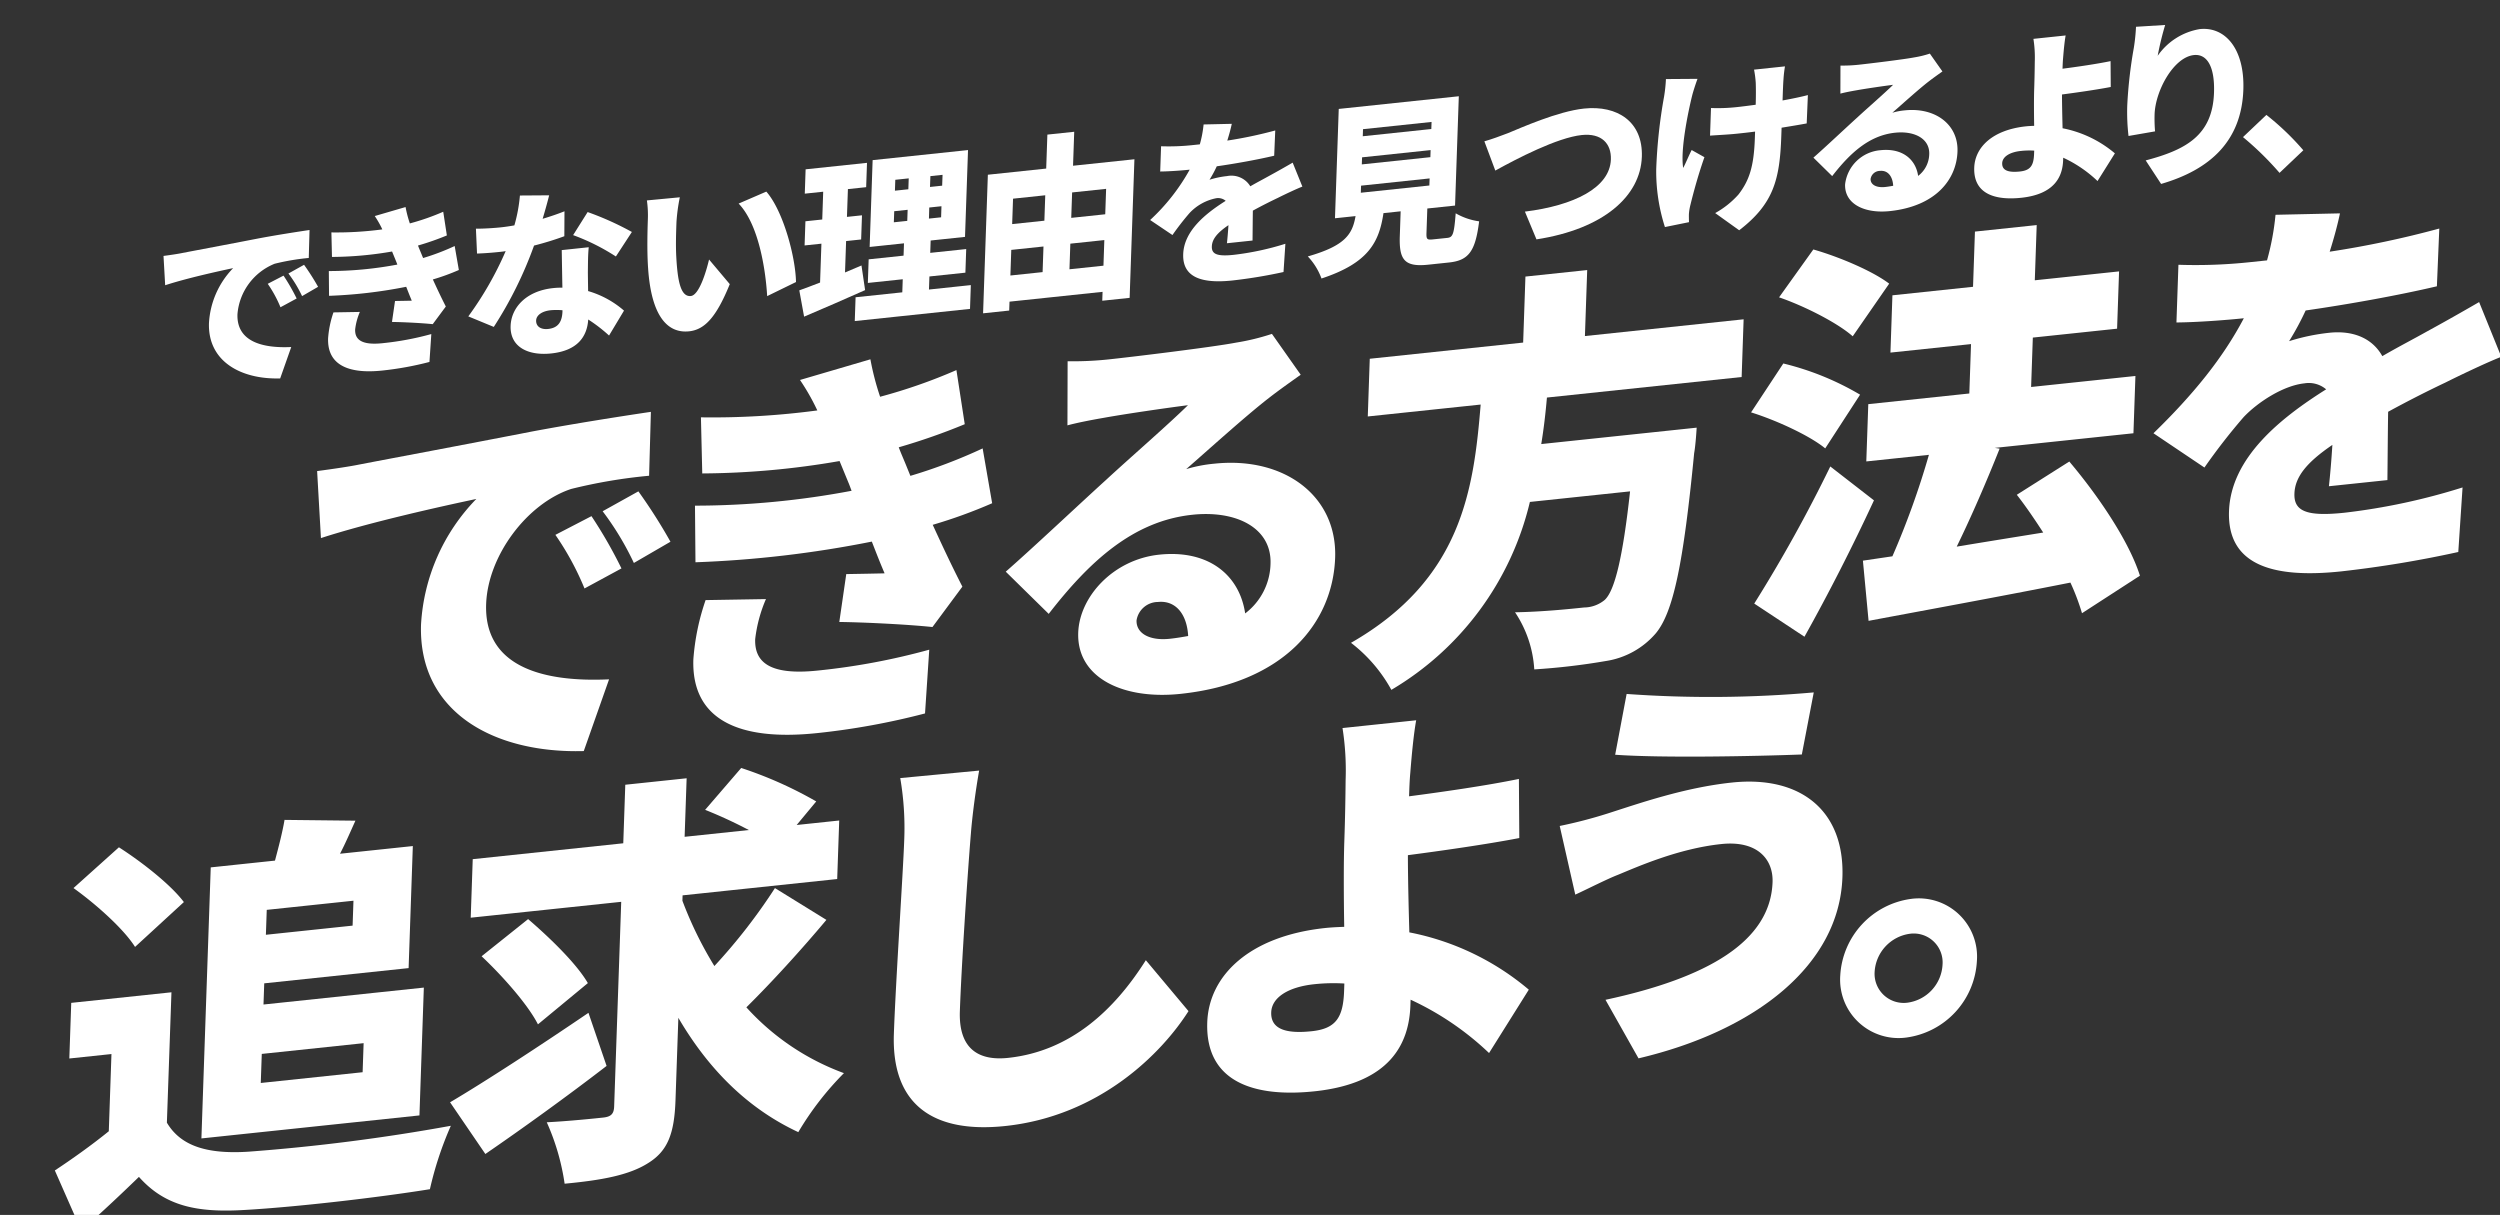 <svg xmlns="http://www.w3.org/2000/svg" width="337.696" height="164.114" viewBox="0 0 337.696 164.114">
  <rect x="0" y="0" width="337.696" height="164.114" fill="#333333" stroke="none"/>
  <g id="philosophy_motto01" transform="matrix(0.995, -0.105, 0.105, 0.995, -1060.694, -5244.13)">
    <g id="グループ_166674" data-name="グループ 166674" transform="translate(539.691 5382.437)">
      <path id="パス_1316307" data-name="パス 1316307" d="M8.629,75.269c5.227-.444,13.65-1.112,23.825-2,5.56-.444,12.105-.778,16.125-.945l-1.146,8.553a70.735,70.735,0,0,0-10.645.667c-6.129,1.332-12.143,7.774-13.055,14.272-1.14,8.107,6.023,11.272,15.44,11.828l-4.413,9.273c-12.139-.944-21.7-7.607-20.052-19.325a26.43,26.43,0,0,1,9.2-16.048c-4.79.5-14.609,1.61-21.419,3.053l.438-9.051c2.23-.056,4.633-.166,5.7-.277M42.408,92.928l-5.246,2.166a37.923,37.923,0,0,0-3.15-7.609l5.111-2a62.037,62.037,0,0,1,3.285,7.441m6.959-2.888-5.215,2.333a39.009,39.009,0,0,0-3.46-7.386l5.08-2.165a72.384,72.384,0,0,1,3.595,7.219" transform="translate(-2.487 -66.55)" fill="#fff"/>
      <path id="パス_1316308" data-name="パス 1316308" d="M68.171,98.536a19.141,19.141,0,0,0-2.011,5.22c-.414,2.943,1.226,5.109,7.945,5.109a90.817,90.817,0,0,0,15.275-1.222l-1.471,8.5a97.634,97.634,0,0,1-14.761,1.111c-10.607,0-16.714-3.554-15.575-11.663a31.409,31.409,0,0,1,2.481-7.774ZM99.9,88.873a67.95,67.95,0,0,1-8.285,2.055c.9,2.667,1.925,5.664,3.106,8.719l-4.59,5c-3.127-.666-8.722-1.555-12.435-2l1.612-6.33c1.865.166,3.786.333,5.158.443-.5-1.611-.9-3.11-1.264-4.443a148.363,148.363,0,0,1-23.972.278l.736-7.608a114.1,114.1,0,0,0,21.237.222l-.216-.832-.976-3.332A111.321,111.321,0,0,1,61.4,80.765l.617-7.552a106.845,106.845,0,0,0,15.724.722A30.05,30.05,0,0,0,75.847,69.6l9.745-1.777a36.21,36.21,0,0,0,.774,5.165,72.724,72.724,0,0,0,10.623-2.5l.351,7.385a84.964,84.964,0,0,1-9.189,2.166c.216.833.488,1.666.712,2.443l.447,1.555A70.838,70.838,0,0,0,99.4,81.376Z" transform="translate(-9.285 -65.994)" fill="#fff"/>
      <path id="パス_1316309" data-name="パス 1316309" d="M149.263,76.311c-1.568.889-3.074,1.721-4.594,2.666-3.406,2.109-8.792,6.053-12.118,8.385a19.167,19.167,0,0,1,3.878-.332c9.44,0,16.03,6.053,14.867,14.326-1.209,8.608-8.482,16.1-22.7,16.1-7.774,0-13.709-3.609-12.858-9.663.678-4.831,5.753-9.329,11.973-9.329,6.719,0,10.5,3.887,10.714,9.107a8.642,8.642,0,0,0,4.111-6.33c.663-4.721-3.754-7.664-9.807-7.664-8.052,0-14.506,4.832-20.687,11.273l-5.17-6.275c3.944-2.776,11.095-8.219,14.746-10.885,3.412-2.553,9.076-6.5,12.076-8.885-2.785.057-8.48.279-11.453.5-1.682.111-3.649.279-5.013.5l.932-8.607a45.207,45.207,0,0,0,5.561.334c2.944,0,13.962-.167,17.278-.445a31.133,31.133,0,0,0,4.98-.667ZM130.452,109.8c.152-3.053-1.242-5-3.573-5a2.944,2.944,0,0,0-3.136,2.165c-.242,1.721,1.419,2.943,4.195,2.943.889,0,1.73-.056,2.515-.112" transform="translate(-15.401 -66.315)" fill="#fff"/>
      <path id="パス_1316310" data-name="パス 1316310" d="M188.4,82.284c-.4,2.055-.856,4.108-1.422,6.164h21.1s-.383,2.332-.7,3.387c-3.021,14.772-5.076,21.1-7.712,23.657a11.079,11.079,0,0,1-7.085,3,89.753,89.753,0,0,1-9.733.111,15.5,15.5,0,0,0-1.772-7.941c3.729.334,7.617.334,9.338.334a4.428,4.428,0,0,0,2.878-.723c1.489-1.11,3.057-5.552,4.941-14.215H184.632a40.25,40.25,0,0,1-21.261,23.267,20.264,20.264,0,0,0-4.752-6.887c15.746-6.941,18.63-18.769,20.786-30.153H164.079l1.084-7.72h20.824l1.241-8.829h8.385l-1.241,8.829h21.545l-1.084,7.72Z" transform="translate(-21.802 -65.735)" fill="#fff"/>
      <path id="パス_1316311" data-name="パス 1316311" d="M238.573,100.767c-3.484,5.831-7.382,11.828-11.264,17.326l-6.272-5.164A196.984,196.984,0,0,0,233.191,95.6ZM232.765,93.1c-1.845-1.888-6.1-4.444-9.446-5.886l5.024-6.109a37.922,37.922,0,0,1,9.864,5.276Zm5.281-14.661c-1.83-2-6-4.72-9.337-6.275l5.278-5.941c3.311,1.332,7.64,3.72,9.7,5.664Zm26.859,40.428a30.438,30.438,0,0,0-1.121-4.275c-9.787.889-20.059,1.665-27.641,2.277l.092-8.163,4.021-.166a111.2,111.2,0,0,0,6.34-13.107h-8.5l1.078-7.663h13.716l.929-6.608h-10.94l1.077-7.664H254.9l1.038-7.385h8.385L263.285,73.5h11.44l-1.077,7.664H262.209l-.93,6.608H275.44l-1.078,7.663H255.537l.643.166c-2.275,4.332-4.787,8.775-7.151,12.551,3.751-.222,7.782-.444,11.811-.666-.956-1.889-1.968-3.778-3.01-5.444l7.519-3.72c3.36,4.941,6.881,11.5,7.867,16.327Z" transform="translate(-29.524 -65.782)" fill="#fff"/>
      <path id="パス_1316312" data-name="パス 1316312" d="M307.763,105.6c.307-1.388.706-3.444,1.051-5.5-3.724,2-5.473,3.775-5.784,6-.329,2.332,1.26,3.276,6.425,3.276a85.665,85.665,0,0,0,16.234-1.721l-1.487,8.607a151.833,151.833,0,0,1-16.015.944c-9.051,0-15.221-2.332-14.191-9.663,1.007-7.163,8.208-11.772,14.769-14.993a3.62,3.62,0,0,0-2.844-1.111c-2.83,0-6.476,1.833-8.622,3.665a82.6,82.6,0,0,0-5.983,6.221L284.958,96c5.868-4.609,10.387-9.106,13.763-14.161-2.277,0-6.259-.111-9.108-.388l1.085-7.719a69.462,69.462,0,0,0,9.79.666h2.167a35.118,35.118,0,0,0,1.787-6l8.672.722c-.393,1.222-1.024,2.943-1.924,5a131.8,131.8,0,0,0,15.045-1.555l-1.14,7.719c-5.258.666-12.047,1.166-17.965,1.389a37.775,37.775,0,0,1-2.657,3.886A27.659,27.659,0,0,1,309.993,85c3.22,0,5.7,1.334,6.783,3.888,2.369-1.055,4.248-1.778,6.317-2.667,2.536-1.055,4.96-2.11,7.448-3.22l2.2,7.663c-2.022.556-5.644,1.832-7.871,2.666-2.22.778-5.033,1.833-8.1,3.11-.365,3-.777,6.719-1.065,9.163Z" transform="translate(-37.432 -66.064)" fill="#fff"/>
    </g>
    <g id="グループ_166675" data-name="グループ 166675" transform="translate(495 5437.304)">
      <path id="パス_1316313" data-name="パス 1316313" d="M120.674,167.412c1.571,3.444,5.152,4.832,10.562,5.054a260.578,260.578,0,0,0,27.519-.611,46.678,46.678,0,0,0-3.71,8.218c-7.107.389-18.173.5-25.067.167-6.569-.278-10.761-1.666-13.825-5.942-2.557,2-5.171,4-8.5,6.386l-2.7-8.441c2.456-1.278,5.229-2.832,7.8-4.5l1.451-10.328h-5.72l1.045-7.442h13.605Zm-1.785-24.045c-1.251-2.554-4.616-6.275-7.43-8.774l6.676-4.831c2.845,2.277,6.415,5.72,7.944,8.275Zm11.29-9.607H138.9c.7-1.832,1.411-3.721,1.859-5.331l9.506,1.111c-.878,1.5-1.69,2.943-2.537,4.22h9.885l-2.295,16.326h-19.6l-.4,2.833h21.768l-2.4,17.1h-29.6Zm4.209,25.767-.547,3.887h13.827l.546-3.887Zm2.708-19.27-.468,3.333H148.4l.469-3.333Z" transform="translate(-104.946 -127.929)" fill="#fff"/>
      <path id="パス_1316314" data-name="パス 1316314" d="M188.142,165.954c-5.774,3.553-12.294,7.275-17.524,10.107l-4.006-7.441c4.984-2.277,12.7-6.22,19.848-10.052Zm31.582-16.494c-3.854,3.721-8.295,7.663-11.985,10.607a33.107,33.107,0,0,0,12.168,10.217,40.727,40.727,0,0,0-6.964,7.276c-6.553-3.943-11.223-9.829-14.484-17.048l-1.555,11.051c-.624,4.442-1.769,6.663-4.51,8-2.75,1.388-6.564,1.666-11.555,1.61a31.089,31.089,0,0,0-1.527-8.5c3.087.166,6.529.166,7.64.166,1.055,0,1.491-.333,1.631-1.333l3.848-27.378H172l1.1-7.83h20.436l1.1-7.831h8.329l-1.1,7.831h8.718A61.437,61.437,0,0,0,205,132.967l5.437-5.109a54.234,54.234,0,0,1,9.6,5.554l-2.96,2.887h5.775l-1.1,7.83h-20.99l-.1.722a51.354,51.354,0,0,0,3.368,9.219,76.712,76.712,0,0,0,9.235-9.608Zm-40.038-4.331c2.561,2.721,5.847,6.608,7.114,9.44l-7.286,4.831c-1.054-2.776-4.07-7-6.6-9.94Z" transform="translate(-112.575 -127.858)" fill="#fff"/>
      <path id="パス_1316315" data-name="パス 1316315" d="M250.866,132.089c-.755,2.61-1.556,5.942-2,8.33-1.09,5.776-3.149,17.659-4,23.712-.74,5.275,2.079,6.941,5.8,6.941,8.551,0,15.029-5,19.893-11.162l5.007,7.441c-4.184,5.276-13.409,12.829-26.237,12.829-9.607,0-14.994-4.331-13.644-13.938.975-6.943,3.543-21.658,4.128-25.823a39.729,39.729,0,0,0,.353-8.441Z" transform="translate(-121.094 -128.368)" fill="#fff"/>
      <path id="パス_1316316" data-name="パス 1316316" d="M321.3,177.174a39.081,39.081,0,0,0-9.777-8.274l-.11.778c-.719,5.109-3.816,10.161-14.09,10.161-8,0-14.562-2.666-13.423-10.773.874-6.219,6.82-11,17.205-11,.832,0,1.713.056,2.538.111.372-4.22.837-8.718,1.219-11.439.477-3.389.781-5.943,1.052-8.275a36.83,36.83,0,0,0,.316-7h10c-.535,1.832-1.084,4.553-1.539,7-.2,1-.344,2.054-.492,3.109,4.4-.111,10.543-.333,14.992-.777l-.784,7.942c-4.5.388-10.8.611-15.2.722-.319,3.054-.627,6.83-.9,10.384a35.444,35.444,0,0,1,15.229,9.386ZM302.858,165.79a24.342,24.342,0,0,0-4.063-.333c-3.5,0-5.884,1.166-6.165,3.165-.351,2.5,2.174,3.11,5.172,3.11,3.276,0,4.416-1.388,4.915-4.941Z" transform="translate(-127.069 -128.305)" fill="#fff"/>
      <path id="パス_1316317" data-name="パス 1316317" d="M362.533,152.328c-5.886,0-11.649,1.888-14.313,2.666-1.618.444-4.2,1.444-6.008,2.055l-1.117-9.44a62.952,62.952,0,0,0,6.638-1c4.29-.889,10.609-2.389,17.106-2.389,9.218,0,14.751,5.276,13.487,14.273-1.647,11.718-13.774,19.381-29.944,21.435l-3.605-8.329c14.038-1.5,22.985-5.5,24.1-13.439.429-3.055-1.457-5.832-6.343-5.832m14.56-19.047-2.479,8.163c-6.546-.443-18.836-1.5-25.066-2.61l2.4-8a158.075,158.075,0,0,0,25.143,2.444" transform="translate(-134.16 -128.227)" fill="#fff"/>
      <path id="パス_1316318" data-name="パス 1316318" d="M400.2,176.107a11.009,11.009,0,0,1-10.577,9.274,7.886,7.886,0,0,1-7.971-9.274,11.056,11.056,0,0,1,10.578-9.275,7.859,7.859,0,0,1,7.97,9.275m-4.664,0a3.9,3.9,0,0,0-3.962-4.609,5.516,5.516,0,0,0-5.257,4.609,3.932,3.932,0,0,0,3.962,4.609,5.469,5.469,0,0,0,5.257-4.609" transform="translate(-139.167 -132.68)" fill="#fff"/>
    </g>
    <g id="グループ_166696" data-name="グループ 166696" transform="translate(522.362 5356.604)">
      <path id="パス_1316393" data-name="パス 1316393" d="M2.687,3.977c2.287-.195,5.973-.485,10.424-.875,2.433-.2,5.3-.341,7.055-.414l-.5,3.743a31.036,31.036,0,0,0-4.657.292,8.041,8.041,0,0,0-5.713,6.244c-.5,3.547,2.636,4.932,6.755,5.174L14.12,22.2c-5.311-.414-9.494-3.329-8.773-8.455A11.566,11.566,0,0,1,9.37,6.723c-2.1.218-6.391.7-9.37,1.335L.192,4.1c.975-.025,2.026-.073,2.495-.122M17.465,11.7l-2.295.948a16.513,16.513,0,0,0-1.379-3.328l2.237-.875A27.093,27.093,0,0,1,17.465,11.7m3.045-1.263-2.282,1.02A17.07,17.07,0,0,0,16.714,8.23l2.223-.948a31.994,31.994,0,0,1,1.573,3.159" transform="translate(0 -0.333)" fill="#fff"/>
      <path id="パス_1316394" data-name="パス 1316394" d="M28.735,14.157a8.4,8.4,0,0,0-.88,2.284c-.181,1.287.538,2.235,3.476,2.235a39.8,39.8,0,0,0,6.684-.535l-.644,3.717a42.8,42.8,0,0,1-6.457.486c-4.641,0-7.314-1.555-6.816-5.1a13.7,13.7,0,0,1,1.087-3.4ZM42.62,9.93a29.426,29.426,0,0,1-3.625.9c.394,1.165.842,2.478,1.359,3.815l-2.008,2.186c-1.367-.292-3.814-.68-5.441-.875l.706-2.77c.815.073,1.655.145,2.256.195-.216-.705-.392-1.361-.553-1.944a64.913,64.913,0,0,1-10.488.12l.322-3.328a49.87,49.87,0,0,0,9.291.1l-.095-.364L33.917,6.5a48.844,48.844,0,0,1-8.147-.122l.271-3.3a46.826,46.826,0,0,0,6.88.315,13.177,13.177,0,0,0-.827-1.9L36.358.722A15.873,15.873,0,0,0,36.7,2.981a31.666,31.666,0,0,0,4.649-1.094L41.5,5.119a37.246,37.246,0,0,1-4.02.947c.094.365.213.73.311,1.07l.2.68A31.179,31.179,0,0,0,42.4,6.651Z" transform="translate(-2.974 -0.089)" fill="#fff"/>
      <path id="パス_1316395" data-name="パス 1316395" d="M59.972,6.9a41.3,41.3,0,0,1-4.2.826,53.422,53.422,0,0,1-6.556,10.351l-3.274-1.774a45.48,45.48,0,0,0,5.943-8.236c-.271.024-.538.024-.782.024-1.02,0-1.988-.024-3.1-.1l.205-3.354c1.1.121,2.526.171,3.329.171.632,0,1.242-.025,1.881-.073A20.888,20.888,0,0,0,54.584.805l3.93.387c-.276.754-.7,1.847-1.208,3.062,1.147-.218,2.2-.461,3.038-.7Zm3.12,1.824c-.22,1.045-.332,2.186-.474,3.376-.054.56-.139,1.507-.23,2.5a12.821,12.821,0,0,1,4.54,3.134l-2.36,3.134A20.647,20.647,0,0,0,62,18.42c-.4,2.308-1.9,4.033-5.451,4.033-3.182,0-5.451-1.483-5.06-4.276.338-2.4,2.524-4.471,6.241-4.471a10.533,10.533,0,0,1,1.253.073c.145-1.725.324-3.694.443-5.053Zm-4.417,8.09a8.472,8.472,0,0,0-1.6-.169c-1.191,0-1.987.485-2.083,1.166-.11.777.471,1.312,1.491,1.312,1.434,0,1.991-.851,2.178-2.186Zm7.93-6.463a28.572,28.572,0,0,0-5.439-3.474l2.277-2.892a40.215,40.215,0,0,1,5.658,3.3Z" transform="translate(-5.684 -0.1)" fill="#fff"/>
      <path id="パス_1316396" data-name="パス 1316396" d="M78.728,6.934c-.223,1.579-.444,3.158-.523,4.762-.152,3.16.022,5.37,1.407,5.37,1.117,0,2.392-3.013,2.96-4.642l2.434,3.6c-2.273,4.252-4.016,5.758-6.13,5.758-2.843,0-4.858-2.429-4.612-9.013.076-2.284.44-5.03.655-6.561a14.3,14.3,0,0,0,.146-2.6l4.463.048a24.25,24.25,0,0,0-.8,3.28m15.2,9.743-4.071,1.482c.169-3.62-.134-9.767-2.521-12.829l3.887-1.215c1.967,2.769,3,9.086,2.705,12.562" transform="translate(-9.185 -0.446)" fill="#fff"/>
      <path id="パス_1316397" data-name="パス 1316397" d="M105.916,18.43c-2.879.947-6.028,1.919-8.567,2.7l-.272-3.6c.83-.195,1.814-.462,2.9-.754l.731-5.2H98.424l.454-3.233h2.284l.521-3.717h-2.5l.457-3.256h8.333l-.457,3.256h-2.478l-.522,3.717h2.04l-.454,3.233H104.06l-.591,4.2c.763-.244,1.547-.462,2.31-.705Zm14.266.825-.447,3.184H104.089l.447-3.184h6.342l.245-1.749h-4.737l.443-3.158h4.738L111.8,12.7h-4.664l1.632-11.615h12.95L120.084,12.7h-4.665l-.231,1.652h4.884l-.444,3.158h-4.884l-.246,1.749Zm-9.448-9.523h1.823l.208-1.482h-1.822Zm.594-4.228h1.822l.205-1.458h-1.822Zm6.028,2.746H115.7L115.5,9.732h1.652Zm.591-4.2h-1.652L116.09,5.5h1.652Z" transform="translate(-12.01 -0.134)" fill="#fff"/>
      <path id="パス_1316398" data-name="パス 1316398" d="M147.366,4.544,144.76,23.083h-3.716l.167-1.19H128.578l-.168,1.19h-3.546l2.605-18.539h7.92L136.028,0h3.644l-.639,4.544Zm-18.3,13.85h4.373l.482-3.427h-4.373Zm1.445-10.278-.478,3.4h4.373l.478-3.4ZM141.7,18.394l.481-3.427h-4.616l-.48,3.427ZM138.531,8.116l-.478,3.4h4.616l.478-3.4Z" transform="translate(-15.447)" fill="#fff"/>
      <path id="パス_1316399" data-name="パス 1316399" d="M161.95,17.25c.134-.607.309-1.506.46-2.405-1.629.875-2.394,1.653-2.531,2.624-.144,1.02.551,1.434,2.811,1.434a37.384,37.384,0,0,0,7.1-.754l-.65,3.766a66.62,66.62,0,0,1-7.007.413c-3.96,0-6.66-1.02-6.208-4.227.44-3.134,3.591-5.151,6.461-6.561a1.583,1.583,0,0,0-1.243-.485,6.717,6.717,0,0,0-3.773,1.6,35.82,35.82,0,0,0-2.617,2.721l-2.783-2.332a27.2,27.2,0,0,0,6.022-6.2c-1,0-2.738-.049-3.985-.17l.476-3.378a30.221,30.221,0,0,0,4.283.292h.947A15.268,15.268,0,0,0,160.5.971l3.794.315c-.173.535-.449,1.288-.842,2.186a57.374,57.374,0,0,0,6.583-.68l-.5,3.377c-2.3.292-5.27.511-7.859.608a16.29,16.29,0,0,1-1.163,1.7,12.128,12.128,0,0,1,2.415-.242,2.98,2.98,0,0,1,2.968,1.7c1.038-.461,1.859-.777,2.764-1.166,1.109-.461,2.171-.923,3.259-1.409l.963,3.353c-.884.244-2.47.8-3.444,1.166-.971.341-2.2.8-3.545,1.361-.16,1.312-.34,2.94-.466,4.009Z" transform="translate(-18.801 -0.12)" fill="#fff"/>
      <path id="パス_1316400" data-name="パス 1316400" d="M194.534,19.631c.754,0,.957-.413,1.469-3.183a8.694,8.694,0,0,0,3.033,1.409c-.931,4.034-2,5.1-4.629,5.1h-2.818c-3.231,0-3.858-1.067-3.411-4.251l.464-3.305H186.31c-1.005,3.864-2.734,6.489-9.249,7.9a8.6,8.6,0,0,0-1.524-3.159c5.155-.9,6.3-2.333,6.983-4.739h-2.794L181.781.777h16.3L196.028,15.4h-3.765l-.462,3.281c-.119.851-.011.947.791.947Zm-10.977-7.289h9.305l.134-.947H183.69Zm.534-3.79H193.4l.132-.947h-9.305Zm.529-3.766h9.305l.133-.947h-9.306Z" transform="translate(-21.716 -0.096)" fill="#fff"/>
      <path id="パス_1316401" data-name="パス 1316401" d="M207.695,6.922c1.824-.535,7.044-2.235,10.591-2.235,4.544,0,7.75,2.6,7.091,7.289-.741,5.273-6.171,9.161-15.32,9.6L208.9,17.686c6.649-.121,11.748-1.993,12.28-5.783.3-2.114-.867-3.694-3.564-3.694-3.328,0-9.063,2.26-12.11,3.548l-1.054-4.084c.895-.145,2.355-.51,3.24-.752" transform="translate(-25.294 -0.58)" fill="#fff"/>
      <path id="パス_1316402" data-name="パス 1316402" d="M237.129,1.907c-.339.681-.767,1.653-.963,2.186-.8,2.213-2.365,7.144-2.221,9.573.4-.583.926-1.58,1.39-2.284l1.613,1.142c-1.1,2.308-2.022,4.714-2.544,6.171a7.185,7.185,0,0,0-.341,1.215c-.038.267-.078.729-.108,1.119l-3.3.315a24.566,24.566,0,0,1-.348-7.9,69.067,69.067,0,0,1,2.08-9.622,20.153,20.153,0,0,0,.5-2.332ZM251.158,9.44c-.909.073-2.109.145-3.432.218l-.154,1.094c-.809,5.758-1.944,8.99-6.993,12.075L237.6,20.179a11.907,11.907,0,0,0,3.39-2.163c1.65-1.725,2.466-3.547,2.992-7.288l.13-.924c-.854.025-1.7.025-2.505.025-1,0-2.322-.073-3.6-.12l.52-3.694a23.614,23.614,0,0,0,3.489.243c.8,0,1.679-.024,2.558-.048.166-1.191.275-2.308.319-2.964a13.846,13.846,0,0,0-.043-1.774h4.2a16.592,16.592,0,0,0-.394,1.774c-.094.485-.247,1.579-.414,2.769,1.325-.1,2.533-.218,3.476-.365Z" transform="translate(-28.47 -0.182)" fill="#fff"/>
      <path id="パス_1316403" data-name="パス 1316403" d="M273.143,4.433c-.686.389-1.345.754-2.01,1.166-1.491.924-3.847,2.649-5.3,3.669a8.429,8.429,0,0,1,1.7-.145c4.13,0,7.013,2.647,6.5,6.268-.528,3.767-3.71,7.046-9.93,7.046-3.4,0-6-1.579-5.626-4.227a5.232,5.232,0,0,1,5.239-4.082c2.938,0,4.6,1.7,4.686,3.985a3.78,3.78,0,0,0,1.8-2.772c.29-2.065-1.642-3.353-4.29-3.353-3.524,0-6.347,2.114-9.051,4.933L254.6,14.177c1.725-1.215,4.855-3.6,6.451-4.763,1.493-1.118,3.97-2.842,5.283-3.887-1.218.025-3.709.122-5.011.219-.734.048-1.6.121-2.193.218l.408-3.766a19.686,19.686,0,0,0,2.434.146c1.287,0,6.108-.073,7.559-.195a13.572,13.572,0,0,0,2.178-.292Zm-8.23,14.652c.067-1.335-.543-2.186-1.563-2.186a1.288,1.288,0,0,0-1.372.947c-.106.753.62,1.288,1.835,1.288.389,0,.756-.025,1.1-.049" transform="translate(-31.497 -0.23)" fill="#fff"/>
      <path id="パス_1316404" data-name="パス 1316404" d="M295.437,21.273a17.037,17.037,0,0,0-4.278-3.621l-.047.339c-.314,2.236-1.669,4.447-6.164,4.447-3.5,0-6.371-1.165-5.874-4.714.384-2.722,2.985-4.811,7.527-4.811.365,0,.749.025,1.111.048.162-1.846.365-3.814.534-5.005.208-1.482.341-2.6.46-3.62a16.2,16.2,0,0,0,.138-3.062h4.374c-.235.8-.474,1.993-.674,3.062-.085.437-.151.9-.216,1.36,1.926-.048,4.613-.145,6.559-.34l-.342,3.474c-1.968.171-4.728.267-6.653.317-.139,1.335-.273,2.987-.4,4.543A15.517,15.517,0,0,1,298.16,17.8Zm-8.071-4.982a10.713,10.713,0,0,0-1.777-.146c-1.531,0-2.575.511-2.7,1.385-.153,1.094.951,1.361,2.263,1.361,1.433,0,1.932-.608,2.15-2.163Z" transform="translate(-34.518 -0.158)" fill="#fff"/>
      <path id="パス_1316405" data-name="パス 1316405" d="M309.724,1.252a40.472,40.472,0,0,0-1.442,4.034,8.649,8.649,0,0,1,6.032-2.99c3.451,0,5.755,3.3,4.991,8.748-.967,6.875-5.6,10.277-12.378,11.493L305.19,19.16c5.538-.851,9.328-2.406,10.131-8.115.512-3.644-.464-5.346-2.165-5.346-2.745,0-5.672,4.228-6.116,7.386a20,20,0,0,0-.179,2.309l-3.63.243a27.864,27.864,0,0,1,.261-4.106A61.386,61.386,0,0,1,305.2,3.852a25.7,25.7,0,0,0,.584-2.77Z" transform="translate(-37.513 -0.134)" fill="#fff"/>
      <path id="パス_1316406" data-name="パス 1316406" d="M325.152,24.661a41.334,41.334,0,0,0-4.4-5.32l3.457-2.649a35.724,35.724,0,0,1,4.459,5.272Z" transform="translate(-39.681 -2.065)" fill="#fff"/>
    </g>
  </g>
</svg>
